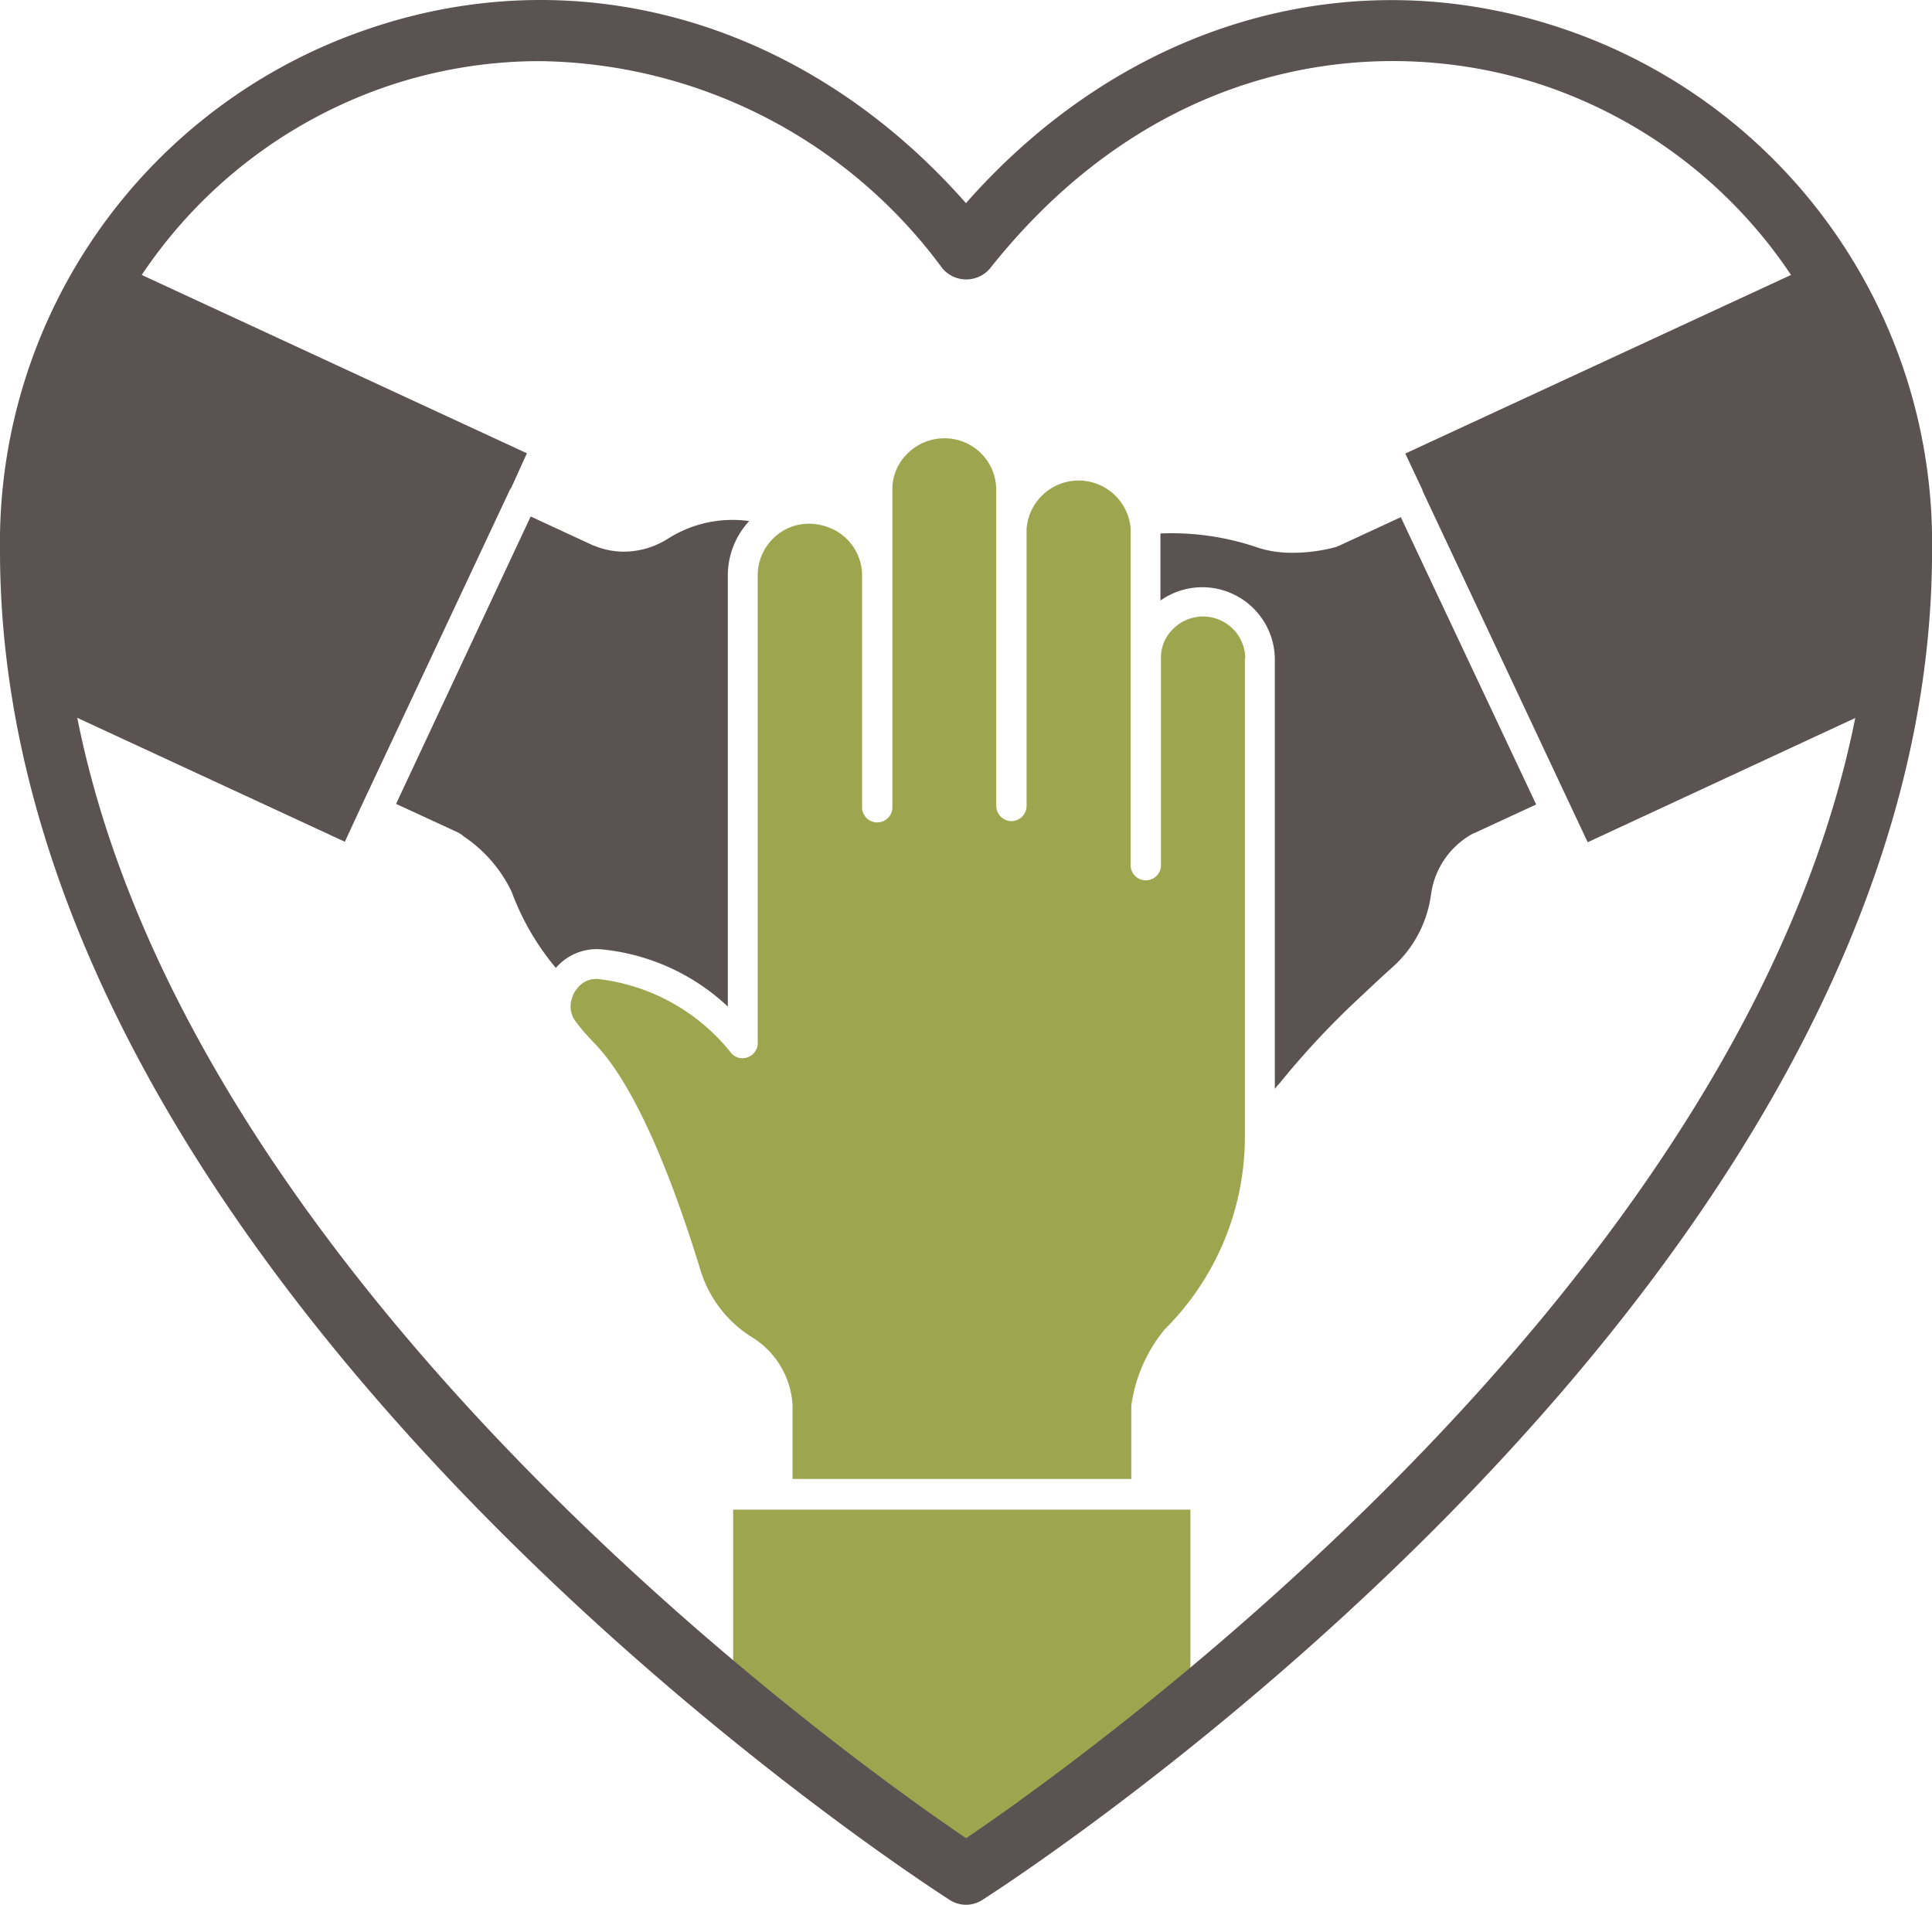 <svg xmlns="http://www.w3.org/2000/svg" width="48.132" height="47.452" viewBox="0 0 48.132 47.452"><g id="Layer_1" data-name="Layer 1" transform="translate(0 .002)"><path id="Path_306" data-name="Path 306" d="M43.309 65.7v4.424a66.374 66.374 0 01-5.6 4.218 71 71 0 01-5.792-4.39v-4.246h11.392z" transform="translate(-13.652 -28.1)" fill="#9da64f"/><path id="Path_307" data-name="Path 307" d="M41.635 24.564v11.944a6.767 6.767 0 01-2 4.767 3.8 3.8 0 00-.83 1.9V45h-8.439v-1.841a2.128 2.128 0 00-.979-1.671 3 3 0 01-1.333-1.751c-.887-2.867-1.791-4.767-2.673-5.643l-.063-.069a4.5 4.5 0 01-.343-.406.619.619 0 01-.1-.607.566.566 0 01.114-.217.592.592 0 01.572-.246 4.963 4.963 0 013.279 1.843.365.365 0 00.412.1.372.372 0 00.246-.355v-11.65a1.286 1.286 0 01.378-.91 1.268 1.268 0 01.589-.338 1.334 1.334 0 01.9.1c.017 0 .023.006.04.017a1.281 1.281 0 01.693 1.127v5.763a.378.378 0 10.755 0v-7.894a1.228 1.228 0 01.378-.9 1.3 1.3 0 01.916-.378 1.285 1.285 0 011.293 1.276v7.884a.385.385 0 00.378.378.381.381 0 00.378-.378v-6.9a1.3 1.3 0 012.593-.006v8.4a.378.378 0 00.755 0v-5.181a.986.986 0 01.3-.721 1.052 1.052 0 011.8.721z" transform="translate(-10.621 -8.157)" fill="#9da64f"/><path id="Path_308" data-name="Path 308" d="M26.037 22.594a2 2 0 00-.532 1.362v10.732a5.347 5.347 0 00-3.105-1.42 1.343 1.343 0 00-1.179.458 6.384 6.384 0 01-1.1-1.894 3.451 3.451 0 00-1.2-1.385.006.006 0 00-.006-.006.537.537 0 00-.069-.052h-.006a.142.142 0 00-.04-.029l-1.56-.72 3.354-7.16 1.557.721a.025.025 0 00.017.006h.006a1.94 1.94 0 00.744.149 2.053 2.053 0 001.1-.326 3 3 0 012.026-.435z" transform="translate(-7.373 -9.615)" fill="#5b5252"/><path id="Path_309" data-name="Path 309" d="M13.967 16.286l-.389.858a.659.659 0 00-.04.063l-3.68 7.835-.429.927-7.08-3.279a21.819 21.819 0 01-.389-3.966 12.784 12.784 0 012.066-7.034l9.935 4.6z" transform="translate(-.838 -5.001)" fill="#5b5252"/><path id="Path_310" data-name="Path 310" d="M59.879 29.664l-1.557.721a.006.006 0 00-.006.006H58.3a2.043 2.043 0 00-1.047 1.517 2.949 2.949 0 01-.961 1.814c-.212.189-.446.406-.693.641a20.806 20.806 0 00-2.123 2.255 1.032 1.032 0 00-.114.137v-10.72a1.807 1.807 0 00-2.85-1.448v-1.671a6.616 6.616 0 012.45.361 2.766 2.766 0 00.841.12 4.114 4.114 0 001.1-.149c.006-.006.017-.006.023-.017a.062.062 0 00.029-.006l1.545-.715 3.371 7.154z" transform="translate(-21.602 -9.628)" fill="#5b5252"/><path id="Path_311" data-name="Path 311" d="M73.166 18.728a21.443 21.443 0 01-.389 3.978l-7.062 3.279-4.115-8.756v-.017l-.429-.91 9.935-4.6a12.756 12.756 0 012.06 7.022z" transform="translate(-26.161 -5.005)" fill="#5b5252"/><path id="Path_312" data-name="Path 312" d="M39.043.749c-5.334-1.854-11-.206-14.978 4.31C20.088.543 14.422-1.111 9.088.749A13.513 13.513 0 000 13.723C0 31.974 22.7 46.712 23.66 47.33a.747.747 0 00.813 0c.967-.618 23.66-15.355 23.66-33.606A13.513 13.513 0 0039.043.749zM24.066 45.79C20.987 43.707 1.505 29.851 1.505 13.723A12.029 12.029 0 019.586 2.168a11.857 11.857 0 013.863-.647 12.641 12.641 0 0110.033 5.168.778.778 0 001.179 0c4.287-5.408 9.987-5.883 13.9-4.527a12.029 12.029 0 018.081 11.555c0 16.134-19.487 29.984-22.561 32.067z" fill="#5b5252"/></g></svg>